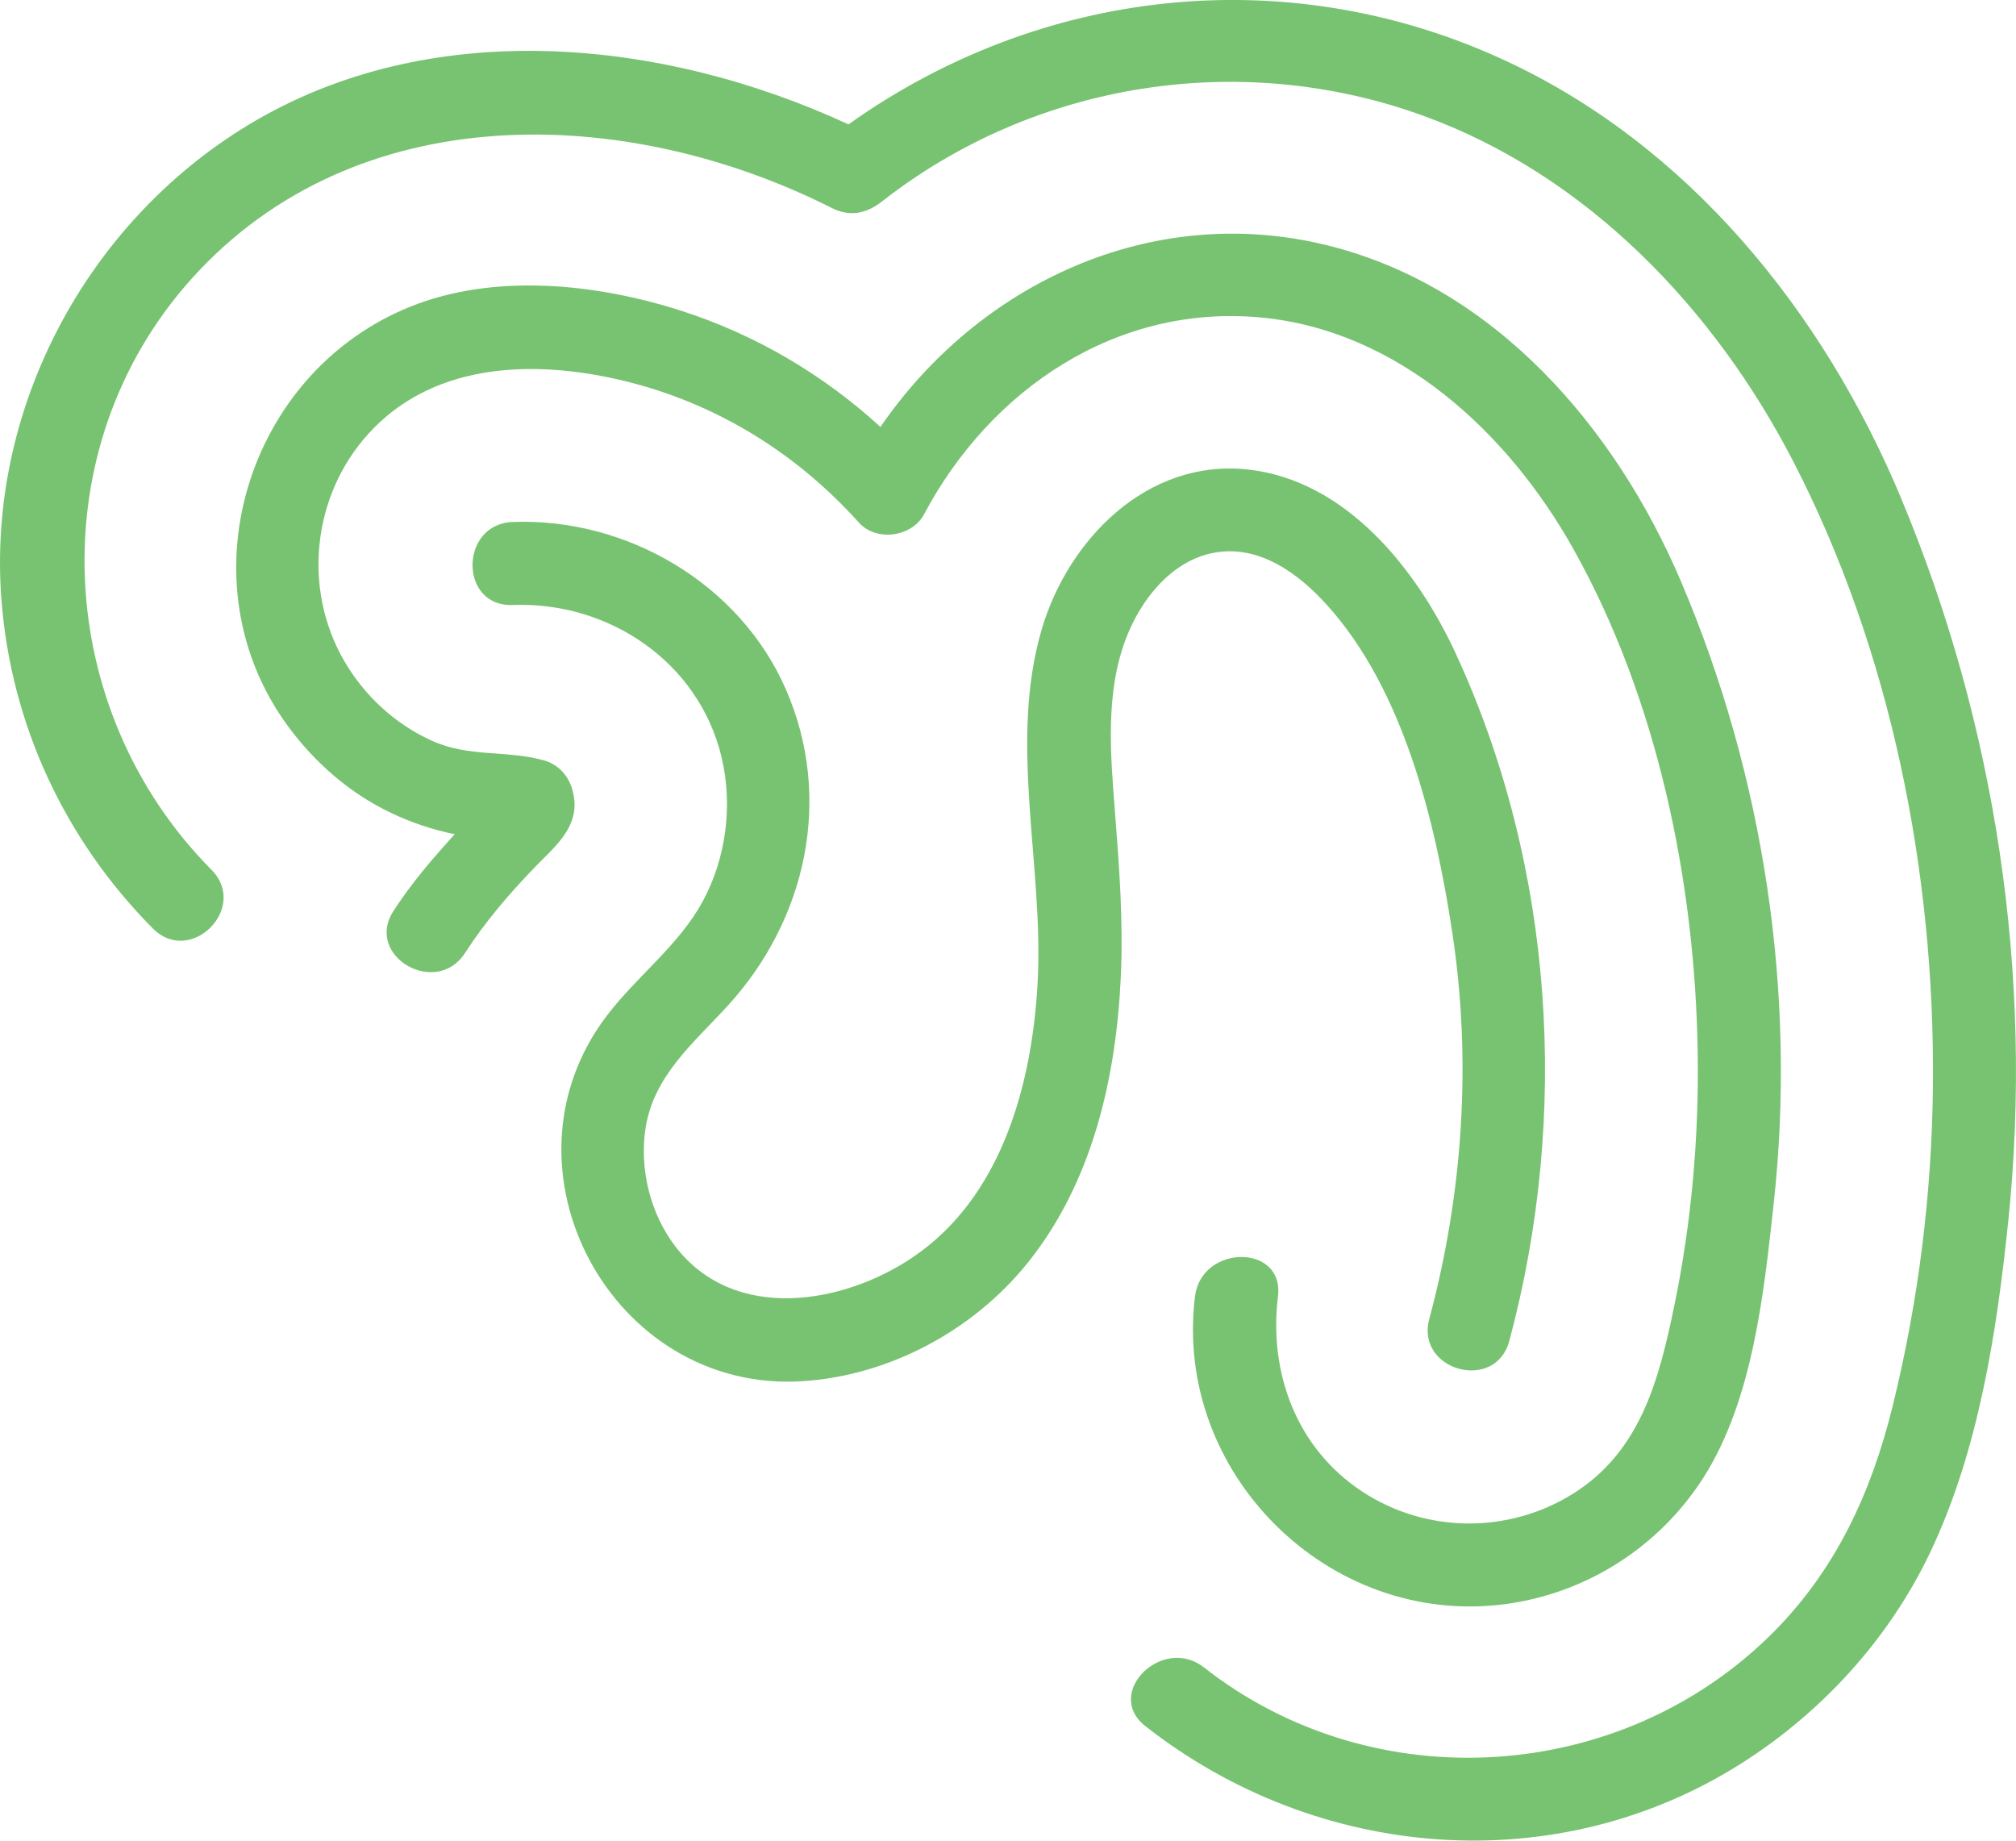 <?xml version="1.0" encoding="UTF-8"?> <svg xmlns="http://www.w3.org/2000/svg" id="Calque_1" data-name="Calque 1" viewBox="0 0 500.38 456.85"><defs><style> .cls-1 { fill: #78c371; } </style></defs><path class="cls-1" d="m471.81,123.52c-19.33-46.2-52.83-87.78-99.14-108.92-53.67-24.5-114.53-17.58-162.07,16.27-46.39-21.46-103.97-27.12-149.05.19C21.35,55.43-3.21,101.62.34,148.66c2.34,31.05,15.7,59.71,37.59,81.79,9.35,9.43,23.91-5.14,14.56-14.56-39.45-39.79-42.75-104.75-4.83-146.82,40.74-45.2,107.65-43.24,158.77-17.46,4.56,2.3,8.63,1.4,12.48-1.61,38.12-29.8,89.26-37.74,134.6-21.18,40.55,14.81,72.02,47.86,91.54,85.62,24.36,47.14,35.23,102.3,34.71,155.09-.26,26.83-3.59,53.52-10.02,79.57-5.25,21.27-13.99,40.38-29.63,56.08-37.64,37.75-99.18,41.73-141.27,8.69-10.31-8.09-24.98,6.38-14.56,14.56,42.59,33.44,102.06,38.53,148.26,9.05,19.84-12.66,36.36-30.79,46.5-52.08,12.07-25.33,16.57-54.73,19.43-82.41,6.28-60.79-3.08-123.11-26.67-179.46Z"></path><path class="cls-1" d="m142.55,198.66c-.38-4.59-2.94-8.63-7.56-9.93-9.26-2.61-18.46-.68-27.72-4.84-9.22-4.15-16.91-11.26-21.93-20-10.28-17.92-7.77-40.96,6.11-56.24,15.41-16.96,38.83-18.34,60.06-13.88,24.1,5.06,45.27,17.69,61.68,35.95,4.34,4.82,13.17,3.57,16.17-2.08,16.46-30.98,47.73-52.24,83.68-48.83,34.13,3.24,61.37,28.69,77.47,57.43,20.8,37.12,30.15,82.26,30.86,124.5.36,21.33-1.51,42.65-5.84,63.55-3.79,18.27-8.37,36.04-25.2,46.52-15.99,9.95-36.42,9.78-52.2-.58-16.32-10.72-23.26-29.53-20.93-48.44,1.62-13.12-18.99-13.01-20.6,0-5.39,43.76,33.09,82.08,76.87,76.38,20.27-2.64,38.45-14.26,49.41-31.54,12.21-19.25,14.93-45.74,17.36-67.87,5.73-52.34-2.42-106.08-23.03-154.49-16.23-38.12-46.23-73.2-87.93-83.42-43.48-10.67-86.3,9.51-110.75,45.12-14.19-13-31.02-22.91-49.43-28.83-21.06-6.77-46.46-9.45-67.39-.97-40.58,16.44-56.49,68.34-30.23,104.08,6.63,9.02,15.27,16.58,25.41,21.44,5.09,2.44,10.44,4.26,15.98,5.36-5.43,6-10.73,12.1-15.23,19.09-7.2,11.17,10.62,21.51,17.78,10.4,5.01-7.77,10.9-14.62,17.3-21.26,4.58-4.76,10.45-9.32,9.85-16.59Z"></path><path class="cls-1" d="m301.23,137.21c11.23-2.13,21.03,5.09,28.15,12.98,19.05,21.1,26.91,53.82,31.07,81.17,4.87,32,2.68,64.81-5.7,96.02-3.44,12.82,16.42,18.28,19.86,5.47,15.06-56.08,11.15-117.74-13.3-170.67-9.66-20.91-27.23-43.04-51.7-45.66-24.87-2.66-44.58,17.41-51.11,39.88-8.2,28.22.62,58.68-.96,87.52-1.38,25.27-8.91,53.26-31.04,68.18-17.36,11.7-44.13,16.14-58.69-2.49-6.34-8.12-9.14-19.32-7.6-29.48,1.98-13.04,11.86-21.18,20.31-30.38,19.63-21.38,26.37-51.67,14.5-78.74-11.48-26.19-39.49-42.54-67.8-41.45-13.21.51-13.28,21.11,0,20.6,23.85-.92,46.28,14.14,51.89,37.85,2.81,11.86,1.13,24.99-4.69,35.71-5.98,11.02-16.46,18.64-23.94,28.56-28.55,37.81,1.39,93.47,48.56,90.55,21.62-1.34,42.55-12.57,56.07-29.43,16.02-19.97,21.92-45.85,23.08-70.95.64-13.78-.4-27.46-1.47-41.19-1.11-14.16-2.42-29.41,2.82-42.96,3.67-9.49,11.17-19.08,21.67-21.08Z"></path></svg> 